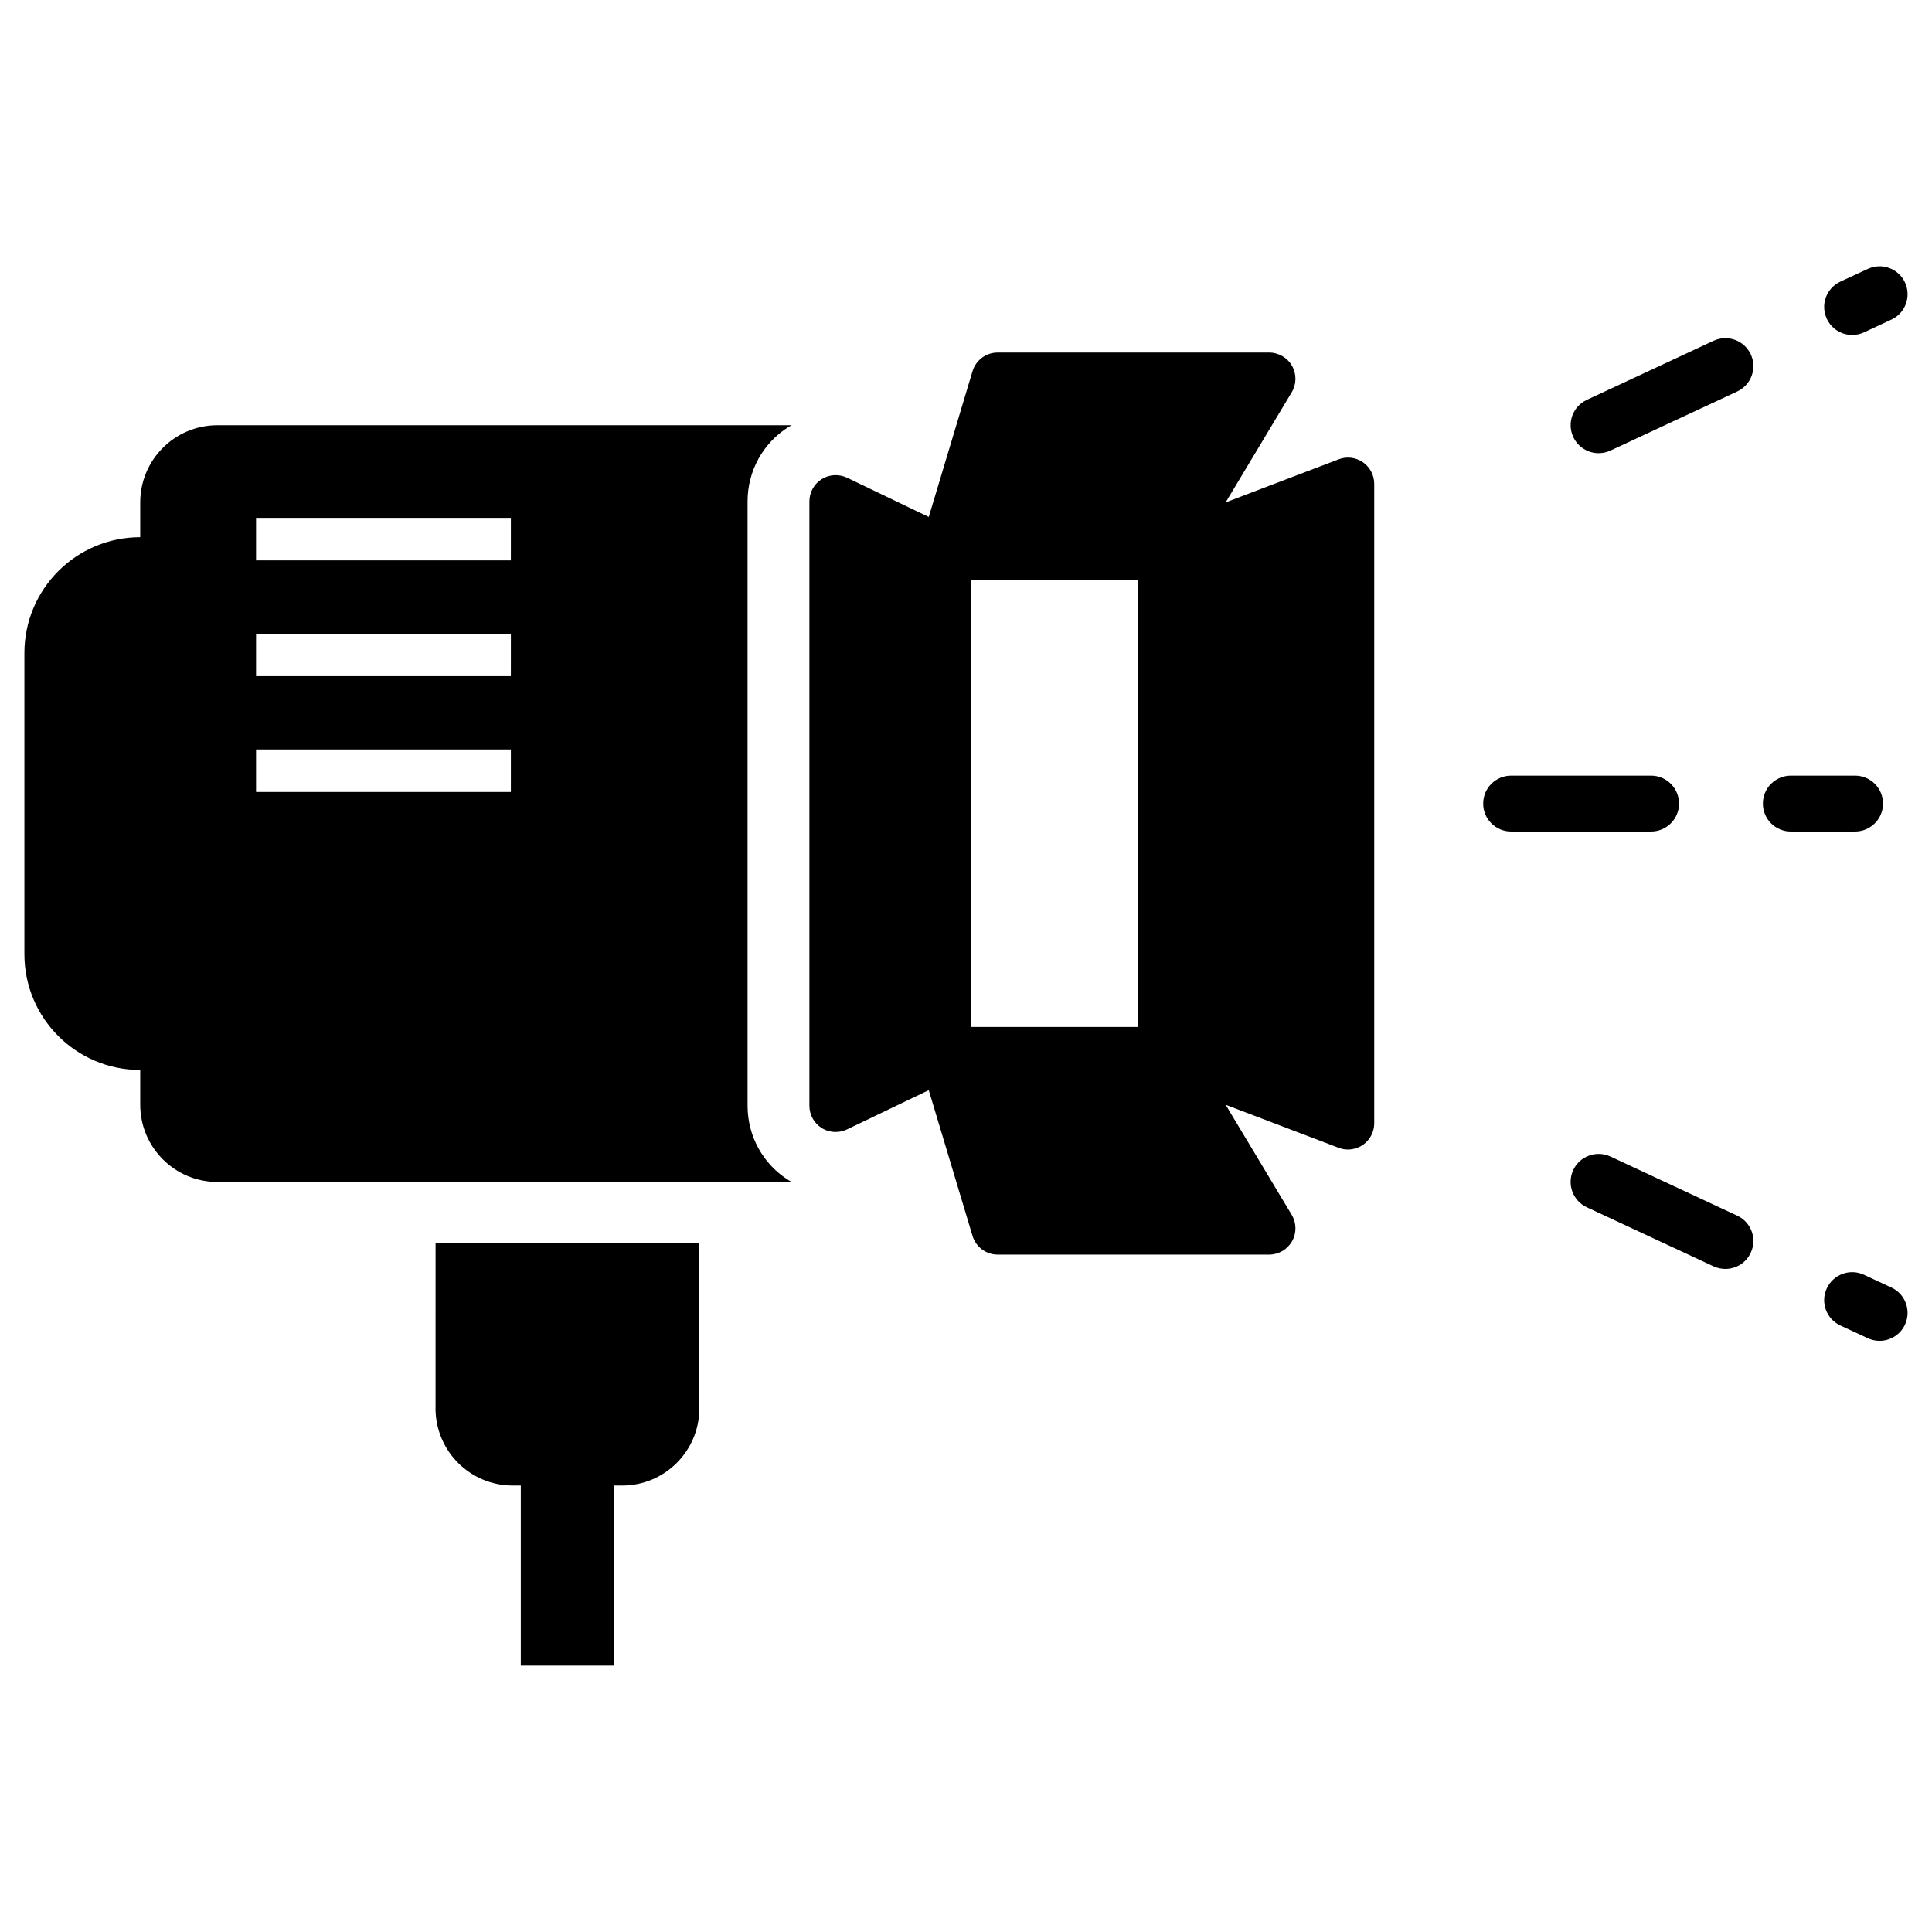 <?xml version="1.0" encoding="UTF-8"?>
<!-- Uploaded to: ICON Repo, www.svgrepo.com, Generator: ICON Repo Mixer Tools -->
<svg fill="#000000" width="800px" height="800px" version="1.1" viewBox="144 144 512 512" xmlns="http://www.w3.org/2000/svg">
 <g>
  <path d="m505.18 266.5c-1.891-1.301-4.289-1.598-6.434-0.77l-29.934 11.406 17.5-29.164c1.293-2.156 1.332-4.828 0.086-7.016-1.227-2.176-3.547-3.527-6.055-3.527h-71.949c-3.07 0-5.781 2.016-6.664 4.953l-11.598 38.621-21.664-10.41c-2.156-1.016-4.688-0.883-6.719 0.398-2.023 1.273-3.25 3.488-3.25 5.894v160.14c0 2.394 1.227 4.629 3.25 5.902 1.133 0.703 2.414 1.055 3.715 1.055 1.016 0 2.062-0.219 3.004-0.684l21.664-10.398 11.598 38.621c0.883 2.945 3.594 4.961 6.664 4.961h71.949c2.508 0 4.828-1.359 6.055-3.527 1.246-2.188 1.207-4.867-0.086-7.023l-17.5-29.156 29.934 11.398c0.809 0.312 1.645 0.457 2.481 0.457 1.387 0 2.766-0.43 3.953-1.227 1.883-1.301 3.004-3.441 3.004-5.742v-169.43c0-2.289-1.121-4.438-3.004-5.738zm-59.656 149.65h-44.098v-118.39h44.098z"/>
  <path d="m353.03 257.12c0.258-0.172 0.543-0.266 0.797-0.43l-152.21 0.004c-11.301 0-20.457 9.164-20.457 20.457v9.211c-16.957 0-30.695 13.746-30.695 30.695v79.812c0 16.938 13.727 30.684 30.695 30.684v9.211c0 11.293 9.152 20.465 20.457 20.465h152.21c-0.258-0.16-0.543-0.277-0.797-0.438-6.836-4.289-10.914-11.684-10.914-19.754v-160.16c0-8.086 4.078-15.465 10.914-19.762zm-73.652 96.762h-67.52v-11.266h67.531l-0.004 11.266zm0-30.695h-67.52v-11.246h67.531l-0.004 11.246zm0-30.684h-67.52v-11.266h67.531l-0.004 11.266z"/>
  <path d="m259.42 517.22c0 11.301 9.164 20.465 20.457 20.465h2.141v47.73h24.734v-47.73h2.121c11.301 0 20.465-9.164 20.465-20.465v-43.82h-69.906l-0.004 43.82z"/>
  <path d="m634.86 232.77c1.035 0 2.121-0.219 3.117-0.684l7.273-3.394c3.715-1.73 5.312-6.141 3.582-9.848-1.73-3.707-6.133-5.312-9.84-3.582l-7.281 3.375c-3.715 1.738-5.332 6.141-3.582 9.848 1.266 2.707 3.926 4.285 6.731 4.285z"/>
  <path d="m598.11 234.31-33.594 15.664c-3.715 1.73-5.312 6.141-3.582 9.848 1.266 2.691 3.934 4.277 6.719 4.277 1.066 0 2.129-0.227 3.144-0.695l33.586-15.656c3.715-1.738 5.312-6.141 3.582-9.859-1.719-3.691-6.137-5.301-9.855-3.578z"/>
  <path d="m604.38 466.16-33.586-15.664c-3.715-1.73-8.137-0.125-9.867 3.574-1.73 3.727-0.133 8.129 3.582 9.867l33.594 15.656c1.016 0.465 2.102 0.684 3.137 0.684 2.805 0 5.477-1.578 6.719-4.269 1.738-3.719 0.141-8.117-3.578-9.848z"/>
  <path d="m645.25 485.21-7.281-3.383c-3.699-1.73-8.117-0.125-9.84 3.594-1.75 3.707-0.133 8.117 3.582 9.848l7.281 3.375c1 0.477 2.082 0.695 3.117 0.695 2.785 0 5.477-1.586 6.719-4.277 1.734-3.707 0.137-8.121-3.578-9.852z"/>
  <path d="m588.96 356.96c0-4.098-3.328-7.414-7.426-7.414h-37.062c-4.106 0-7.414 3.328-7.414 7.414 0 4.086 3.316 7.406 7.414 7.406h37.062c4.106-0.004 7.426-3.32 7.426-7.406z"/>
  <path d="m643.02 356.96c0-4.098-3.328-7.414-7.426-7.414h-16.988c-4.106 0-7.426 3.328-7.426 7.414 0 4.086 3.328 7.406 7.426 7.406h16.988c4.102-0.004 7.426-3.32 7.426-7.406z"/>
 </g>
</svg>